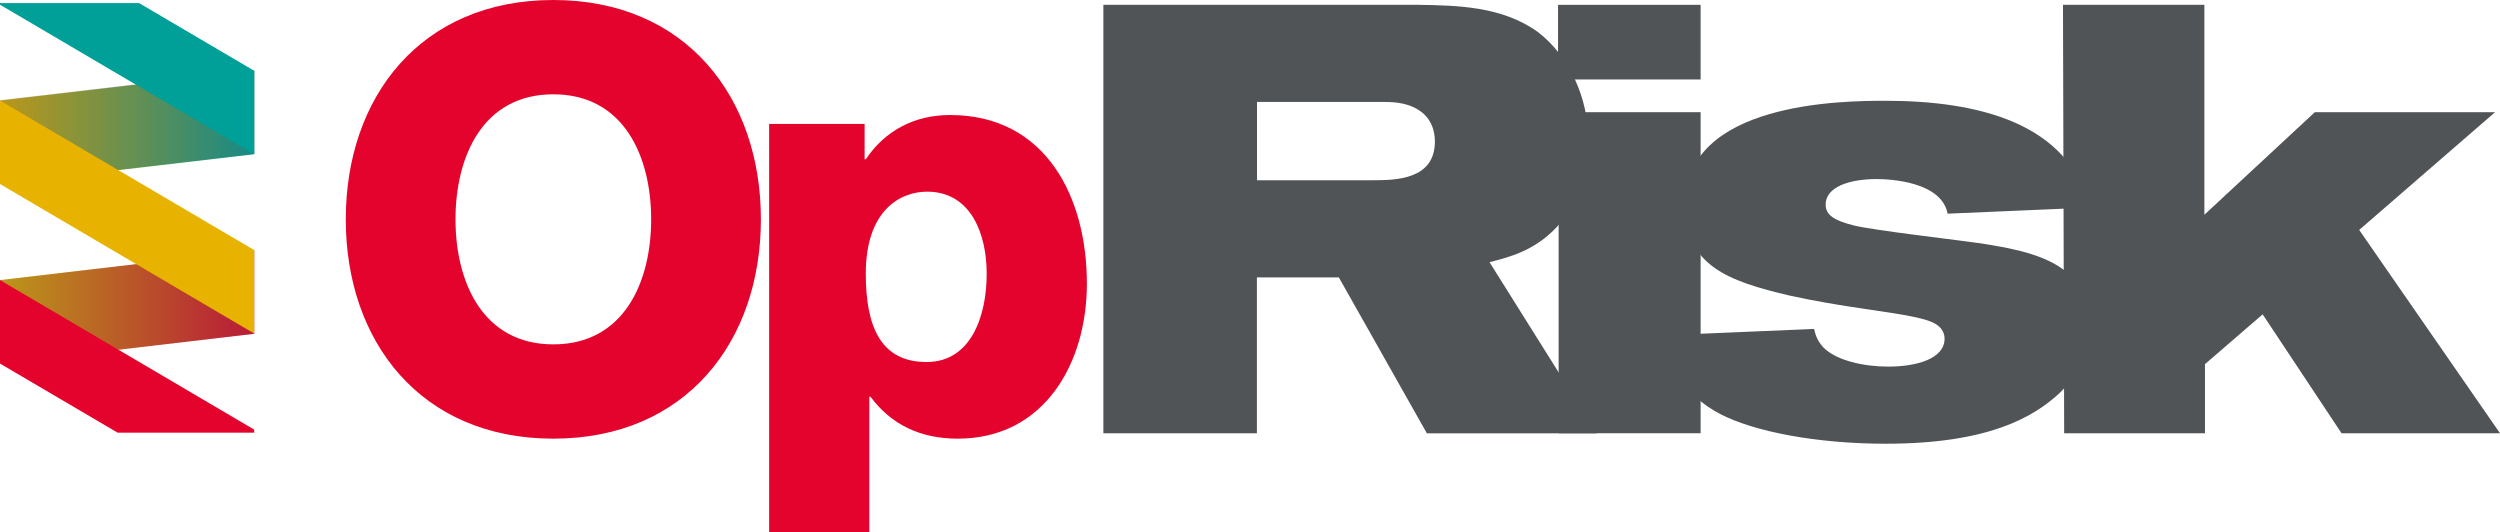 <?xml version="1.0" encoding="utf-8"?>
<!-- Generator: Adobe Illustrator 27.7.0, SVG Export Plug-In . SVG Version: 6.00 Build 0)  -->
<svg version="1.1" id="RISKUSA" xmlns="http://www.w3.org/2000/svg" xmlns:xlink="http://www.w3.org/1999/xlink" x="0px" y="0px"
	 viewBox="0 0 2123.5 452.2" style="enable-background:new 0 0 2123.5 452.2;" xml:space="preserve">
<style type="text/css">
	.st0{fill:url(#SVGID_1_);}
	.st1{fill:url(#SVGID_00000126311223805311913950000016724447106676977292_);}
	.st2{opacity:0.29;fill:#505456;}
	.st3{fill:#E4032C;}
	.st4{fill:#00A099;}
	.st5{fill:#E7B300;}
	.st6{fill:#505456;}
</style>
<g>
	<g>
		<linearGradient id="SVGID_1_" gradientUnits="userSpaceOnUse" x1="0" y1="108.211" x2="215.914" y2="108.211">
			<stop  offset="0" style="stop-color:#E7B300"/>
			<stop  offset="1" style="stop-color:#00A099"/>
		</linearGradient>
		<polygon class="st0" points="215.9,60.1 0,85.4 0,156.3 215.9,131 		"/>
		
			<linearGradient id="SVGID_00000066477070914856972850000012977461732996016775_" gradientUnits="userSpaceOnUse" x1="0.193" y1="260.678" x2="215.93" y2="260.678">
			<stop  offset="0" style="stop-color:#E7B300"/>
			<stop  offset="1" style="stop-color:#E4032C"/>
		</linearGradient>
		<polygon style="fill:url(#SVGID_00000066477070914856972850000012977461732996016775_);" points="215.9,212.6 0.2,237.9 
			0.2,308.8 215.9,283.5 		"/>
		<polygon class="st2" points="215.9,212.6 0.2,237.9 0.2,308.8 215.9,283.5 		"/>
		<polygon class="st2" points="216.3,59.7 0.4,85 0.4,155.9 216.3,130.6 		"/>
		<polygon class="st3" points="0,308.8 99.9,367.5 215.9,367.5 215.9,364.9 0,237.9 		"/>
		<polygon class="st4" points="215.9,60.1 118.1,2.6 0,2.6 0,4 215.9,131 		"/>
		<polygon class="st5" points="215.9,212.4 0,85.4 0,156.3 215.9,283.3 		"/>
	</g>
	<g>
		<path class="st6" d="M1067.7,153.1h98c20.1,0,53.1-0.5,53.1-33c0-8.3-2.6-17-9.3-23.2c-10.3-9.3-23.7-10.3-33.5-10.3h-108.3V153.1
			L1067.7,153.1z M937.2,4.1h267.6c32,0.5,71.1,1,101.6,23.2c26.3,20.1,42.8,55.7,42.8,92.3c0,25.8-8.3,51-23.2,69.1
			c-20.6,24.7-45.4,29.9-60.8,34l91.2,145.4H1212l-74.8-132.5h-69.6V368H937.2V4.1"/>
		<path class="st6" d="M1323.9,95.3h120.6V368h-120.6V95.3L1323.9,95.3z M1323.4,4.1h121.1v63.4h-121.1V4.1"/>
		<path class="st6" d="M1540.9,279.4c1,4.1,2.1,9.3,7.7,15.5c10.8,11.3,34.5,16.5,55.2,16.5c24.2,0,47.9-6.7,47.9-23.7
			c0-4.6-2.1-7.7-3.6-9.3c-6.7-7.7-25.8-10.3-63.9-16c-21.7-3.1-42.8-6.7-63.9-11.3c-53.1-12.4-89.2-25.8-89.2-77.3
			c0-87.1,133.5-88.2,170.6-88.2c78.9,0,155.7,19.1,173.2,90.7l-120.6,5.2c-5.2-27.3-49-29.4-60.3-29.4c-23.2,0-43.3,6.7-43.3,21.7
			c0,8.8,7.2,13.4,23.2,17.5c14.9,4.1,91.8,12.9,109.3,15.5c41.2,6.7,92.3,15.5,92.3,70.6c0,26.8-13.4,43.8-25.8,56.2
			c-22.7,21.1-61.3,43.3-148,43.3c-58.8,0-111.9-10.3-140.7-25.3c-31.4-16.5-40.2-38.7-42.8-67L1540.9,279.4"/>
		<polyline class="st6" points="1752.3,4.1 1872.4,4.1 1872.4,182.4 1966.2,95.3 2119.3,95.3 2003.9,195.3 2123.5,368 1988.9,368 
			1921.9,267 1872.9,309.3 1872.9,368 1753.3,368 1752.3,4.1 		"/>
	</g>
	<g>
		<path class="st3" d="M293.7,186.3c0,103.7,63.6,186.3,176.3,186.3c112.7,0,176.3-82.6,176.3-186.3C646.3,82.6,582.7,0,470,0
			C357.3,0,293.7,82.6,293.7,186.3L293.7,186.3z M386.9,186.3c0-53.1,23-106.2,83.1-106.2s83.1,53.1,83.1,106.2
			c0,53.1-23,106.2-83.1,106.2S386.9,239.4,386.9,186.3L386.9,186.3z M787.5,162.8c37.6,0,50.6,36.6,50.6,69.6
			c0,35.6-13,75.1-51.1,75.1c-38.6,0-51.6-29.5-51.6-75.1C735.4,178.8,764.5,162.8,787.5,162.8L787.5,162.8z M653.3,452.2h85.1V337
			h1c17.5,23.5,42.1,35.6,74.1,35.6c73.6,0,109.7-64.1,109.7-131.7c0-73.1-34.6-143.2-116.2-143.2c-30,0-55.1,13-71.6,37.6h-1v-30
			h-81.1V452.2L653.3,452.2z"/>
	</g>
</g>
</svg>
